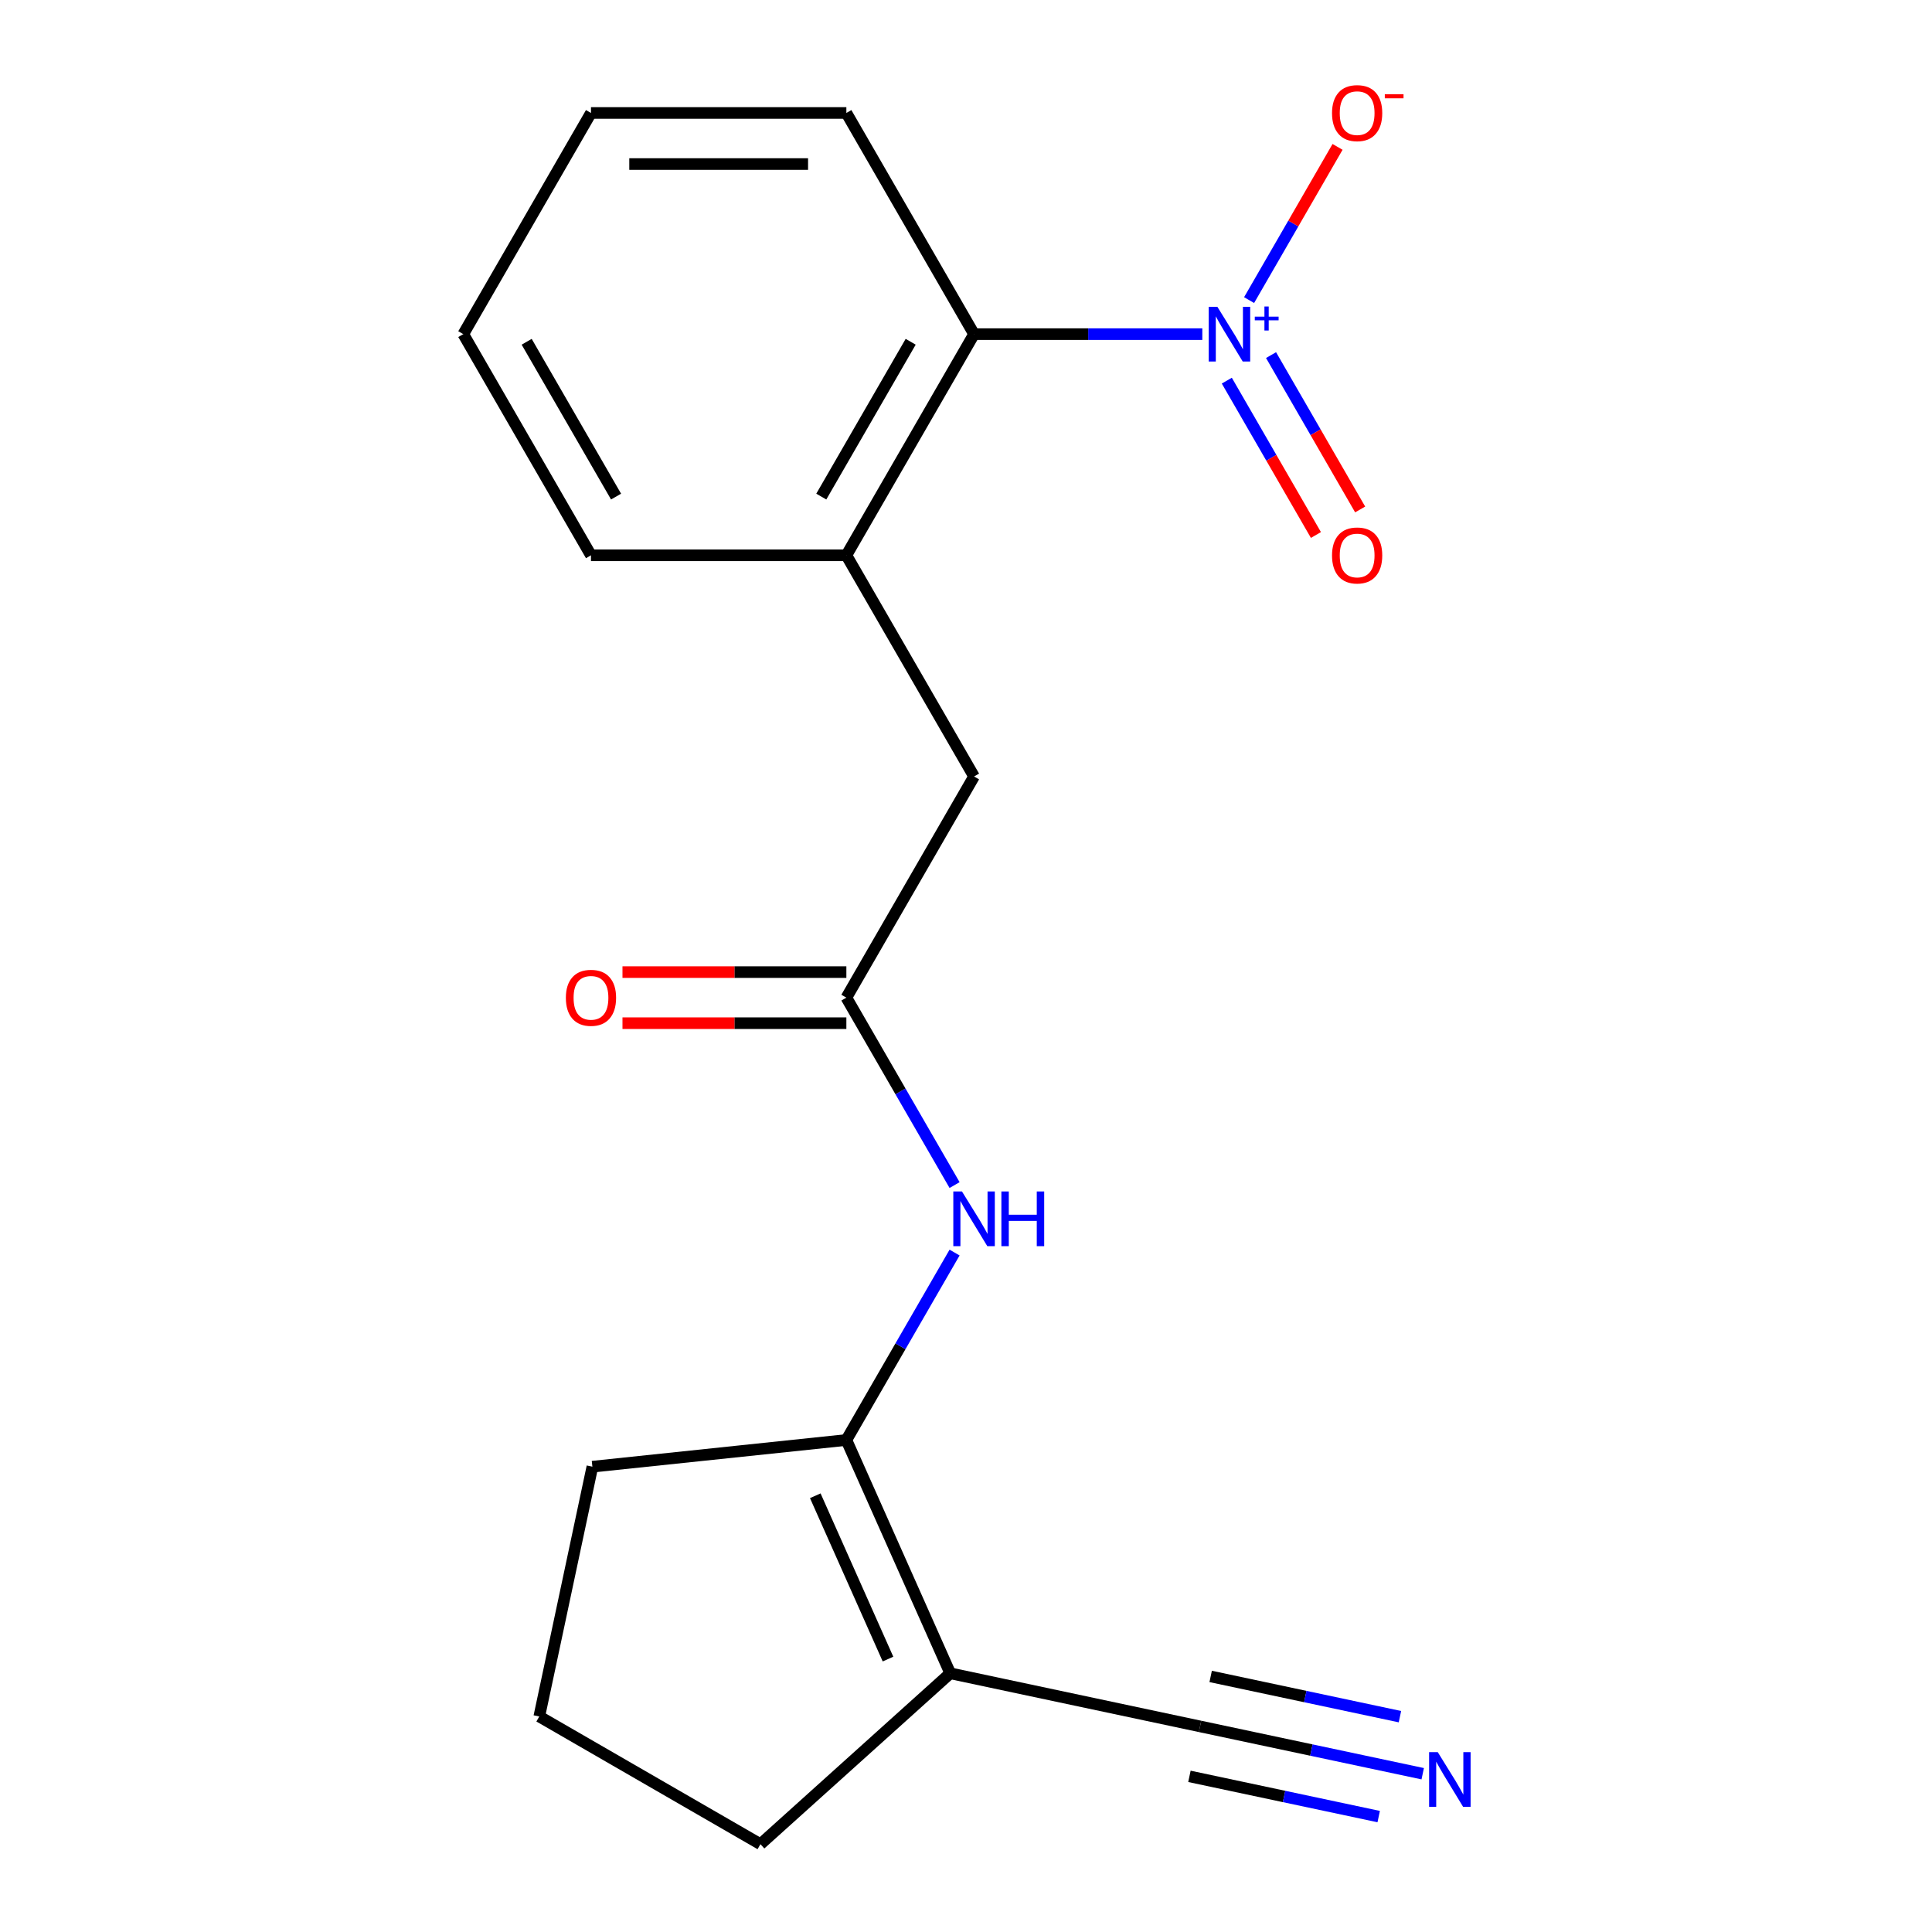 <?xml version='1.0' encoding='iso-8859-1'?>
<svg version='1.1' baseProfile='full'
              xmlns='http://www.w3.org/2000/svg'
                      xmlns:rdkit='http://www.rdkit.org/xml'
                      xmlns:xlink='http://www.w3.org/1999/xlink'
                  xml:space='preserve'
width='1000px' height='1000px' viewBox='0 0 1000 1000'>
<!-- END OF HEADER -->
<rect style='opacity:1.0;fill:#FFFFFF;stroke:none' width='1000' height='1000' x='0' y='0'> </rect>
<path class='bond-2' d='M 622.315,172.948 L 563.243,172.948' style='fill:none;fill-rule:evenodd;stroke:#0000FF;stroke-width:6px;stroke-linecap:butt;stroke-linejoin:miter;stroke-opacity:1' />
<path class='bond-2' d='M 563.243,172.948 L 504.172,172.948' style='fill:none;fill-rule:evenodd;stroke:#000000;stroke-width:6px;stroke-linecap:butt;stroke-linejoin:miter;stroke-opacity:1' />
<path class='bond-8' d='M 646.528,155.334 L 669.423,115.68' style='fill:none;fill-rule:evenodd;stroke:#0000FF;stroke-width:6px;stroke-linecap:butt;stroke-linejoin:miter;stroke-opacity:1' />
<path class='bond-8' d='M 669.423,115.68 L 692.317,76.026' style='fill:none;fill-rule:evenodd;stroke:#FF0000;stroke-width:6px;stroke-linecap:butt;stroke-linejoin:miter;stroke-opacity:1' />
<path class='bond-10' d='M 634.995,197.022 L 658.058,236.968' style='fill:none;fill-rule:evenodd;stroke:#0000FF;stroke-width:6px;stroke-linecap:butt;stroke-linejoin:miter;stroke-opacity:1' />
<path class='bond-10' d='M 658.058,236.968 L 681.121,276.914' style='fill:none;fill-rule:evenodd;stroke:#FF0000;stroke-width:6px;stroke-linecap:butt;stroke-linejoin:miter;stroke-opacity:1' />
<path class='bond-10' d='M 657.89,183.803 L 680.953,223.749' style='fill:none;fill-rule:evenodd;stroke:#0000FF;stroke-width:6px;stroke-linecap:butt;stroke-linejoin:miter;stroke-opacity:1' />
<path class='bond-10' d='M 680.953,223.749 L 704.016,263.695' style='fill:none;fill-rule:evenodd;stroke:#FF0000;stroke-width:6px;stroke-linecap:butt;stroke-linejoin:miter;stroke-opacity:1' />
<path class='bond-0' d='M 438.078,745.336 L 466.083,696.829' style='fill:none;fill-rule:evenodd;stroke:#000000;stroke-width:6px;stroke-linecap:butt;stroke-linejoin:miter;stroke-opacity:1' />
<path class='bond-0' d='M 466.083,696.829 L 494.089,648.323' style='fill:none;fill-rule:evenodd;stroke:#0000FF;stroke-width:6px;stroke-linecap:butt;stroke-linejoin:miter;stroke-opacity:1' />
<path class='bond-1' d='M 438.078,745.336 L 491.844,866.095' style='fill:none;fill-rule:evenodd;stroke:#000000;stroke-width:6px;stroke-linecap:butt;stroke-linejoin:miter;stroke-opacity:1' />
<path class='bond-1' d='M 421.991,774.203 L 459.627,858.734' style='fill:none;fill-rule:evenodd;stroke:#000000;stroke-width:6px;stroke-linecap:butt;stroke-linejoin:miter;stroke-opacity:1' />
<path class='bond-13' d='M 438.078,745.336 L 306.615,759.153' style='fill:none;fill-rule:evenodd;stroke:#000000;stroke-width:6px;stroke-linecap:butt;stroke-linejoin:miter;stroke-opacity:1' />
<path class='bond-5' d='M 491.844,866.095 L 621.142,893.578' style='fill:none;fill-rule:evenodd;stroke:#000000;stroke-width:6px;stroke-linecap:butt;stroke-linejoin:miter;stroke-opacity:1' />
<path class='bond-12' d='M 491.844,866.095 L 393.609,954.545' style='fill:none;fill-rule:evenodd;stroke:#000000;stroke-width:6px;stroke-linecap:butt;stroke-linejoin:miter;stroke-opacity:1' />
<path class='bond-6' d='M 504.172,172.948 L 438.078,287.425' style='fill:none;fill-rule:evenodd;stroke:#000000;stroke-width:6px;stroke-linecap:butt;stroke-linejoin:miter;stroke-opacity:1' />
<path class='bond-6' d='M 471.362,176.901 L 425.097,257.035' style='fill:none;fill-rule:evenodd;stroke:#000000;stroke-width:6px;stroke-linecap:butt;stroke-linejoin:miter;stroke-opacity:1' />
<path class='bond-16' d='M 504.172,172.948 L 438.078,58.47' style='fill:none;fill-rule:evenodd;stroke:#000000;stroke-width:6px;stroke-linecap:butt;stroke-linejoin:miter;stroke-opacity:1' />
<path class='bond-3' d='M 494.089,613.393 L 466.083,564.887' style='fill:none;fill-rule:evenodd;stroke:#0000FF;stroke-width:6px;stroke-linecap:butt;stroke-linejoin:miter;stroke-opacity:1' />
<path class='bond-3' d='M 466.083,564.887 L 438.078,516.381' style='fill:none;fill-rule:evenodd;stroke:#000000;stroke-width:6px;stroke-linecap:butt;stroke-linejoin:miter;stroke-opacity:1' />
<path class='bond-4' d='M 438.078,516.381 L 504.172,401.903' style='fill:none;fill-rule:evenodd;stroke:#000000;stroke-width:6px;stroke-linecap:butt;stroke-linejoin:miter;stroke-opacity:1' />
<path class='bond-11' d='M 438.078,503.162 L 380.137,503.162' style='fill:none;fill-rule:evenodd;stroke:#000000;stroke-width:6px;stroke-linecap:butt;stroke-linejoin:miter;stroke-opacity:1' />
<path class='bond-11' d='M 380.137,503.162 L 322.196,503.162' style='fill:none;fill-rule:evenodd;stroke:#FF0000;stroke-width:6px;stroke-linecap:butt;stroke-linejoin:miter;stroke-opacity:1' />
<path class='bond-11' d='M 438.078,529.599 L 380.137,529.599' style='fill:none;fill-rule:evenodd;stroke:#000000;stroke-width:6px;stroke-linecap:butt;stroke-linejoin:miter;stroke-opacity:1' />
<path class='bond-11' d='M 380.137,529.599 L 322.196,529.599' style='fill:none;fill-rule:evenodd;stroke:#FF0000;stroke-width:6px;stroke-linecap:butt;stroke-linejoin:miter;stroke-opacity:1' />
<path class='bond-7' d='M 621.142,893.578 L 678.769,905.827' style='fill:none;fill-rule:evenodd;stroke:#000000;stroke-width:6px;stroke-linecap:butt;stroke-linejoin:miter;stroke-opacity:1' />
<path class='bond-7' d='M 678.769,905.827 L 736.396,918.076' style='fill:none;fill-rule:evenodd;stroke:#0000FF;stroke-width:6px;stroke-linecap:butt;stroke-linejoin:miter;stroke-opacity:1' />
<path class='bond-7' d='M 615.646,919.438 L 664.629,929.85' style='fill:none;fill-rule:evenodd;stroke:#000000;stroke-width:6px;stroke-linecap:butt;stroke-linejoin:miter;stroke-opacity:1' />
<path class='bond-7' d='M 664.629,929.85 L 713.612,940.261' style='fill:none;fill-rule:evenodd;stroke:#0000FF;stroke-width:6px;stroke-linecap:butt;stroke-linejoin:miter;stroke-opacity:1' />
<path class='bond-7' d='M 626.639,867.718 L 675.622,878.13' style='fill:none;fill-rule:evenodd;stroke:#000000;stroke-width:6px;stroke-linecap:butt;stroke-linejoin:miter;stroke-opacity:1' />
<path class='bond-7' d='M 675.622,878.13 L 724.605,888.542' style='fill:none;fill-rule:evenodd;stroke:#0000FF;stroke-width:6px;stroke-linecap:butt;stroke-linejoin:miter;stroke-opacity:1' />
<path class='bond-9' d='M 438.078,287.425 L 504.172,401.903' style='fill:none;fill-rule:evenodd;stroke:#000000;stroke-width:6px;stroke-linecap:butt;stroke-linejoin:miter;stroke-opacity:1' />
<path class='bond-14' d='M 438.078,287.425 L 305.891,287.425' style='fill:none;fill-rule:evenodd;stroke:#000000;stroke-width:6px;stroke-linecap:butt;stroke-linejoin:miter;stroke-opacity:1' />
<path class='bond-20' d='M 393.609,954.545 L 279.132,888.452' style='fill:none;fill-rule:evenodd;stroke:#000000;stroke-width:6px;stroke-linecap:butt;stroke-linejoin:miter;stroke-opacity:1' />
<path class='bond-15' d='M 306.615,759.153 L 279.132,888.452' style='fill:none;fill-rule:evenodd;stroke:#000000;stroke-width:6px;stroke-linecap:butt;stroke-linejoin:miter;stroke-opacity:1' />
<path class='bond-19' d='M 305.891,287.425 L 239.797,172.948' style='fill:none;fill-rule:evenodd;stroke:#000000;stroke-width:6px;stroke-linecap:butt;stroke-linejoin:miter;stroke-opacity:1' />
<path class='bond-19' d='M 318.872,257.035 L 272.607,176.901' style='fill:none;fill-rule:evenodd;stroke:#000000;stroke-width:6px;stroke-linecap:butt;stroke-linejoin:miter;stroke-opacity:1' />
<path class='bond-18' d='M 438.078,58.47 L 305.891,58.47' style='fill:none;fill-rule:evenodd;stroke:#000000;stroke-width:6px;stroke-linecap:butt;stroke-linejoin:miter;stroke-opacity:1' />
<path class='bond-18' d='M 418.25,84.908 L 325.719,84.908' style='fill:none;fill-rule:evenodd;stroke:#000000;stroke-width:6px;stroke-linecap:butt;stroke-linejoin:miter;stroke-opacity:1' />
<path class='bond-17' d='M 239.797,172.948 L 305.891,58.47' style='fill:none;fill-rule:evenodd;stroke:#000000;stroke-width:6px;stroke-linecap:butt;stroke-linejoin:miter;stroke-opacity:1' />
<path  class='atom-0' d='M 630.099 158.788
L 639.379 173.788
Q 640.299 175.268, 641.779 177.948
Q 643.259 180.628, 643.339 180.788
L 643.339 158.788
L 647.099 158.788
L 647.099 187.108
L 643.219 187.108
L 633.259 170.708
Q 632.099 168.788, 630.859 166.588
Q 629.659 164.388, 629.299 163.708
L 629.299 187.108
L 625.619 187.108
L 625.619 158.788
L 630.099 158.788
' fill='#0000FF'/>
<path  class='atom-0' d='M 649.475 163.892
L 654.465 163.892
L 654.465 158.639
L 656.682 158.639
L 656.682 163.892
L 661.804 163.892
L 661.804 165.793
L 656.682 165.793
L 656.682 171.073
L 654.465 171.073
L 654.465 165.793
L 649.475 165.793
L 649.475 163.892
' fill='#0000FF'/>
<path  class='atom-4' d='M 497.912 616.698
L 507.192 631.698
Q 508.112 633.178, 509.592 635.858
Q 511.072 638.538, 511.152 638.698
L 511.152 616.698
L 514.912 616.698
L 514.912 645.018
L 511.032 645.018
L 501.072 628.618
Q 499.912 626.698, 498.672 624.498
Q 497.472 622.298, 497.112 621.618
L 497.112 645.018
L 493.432 645.018
L 493.432 616.698
L 497.912 616.698
' fill='#0000FF'/>
<path  class='atom-4' d='M 518.312 616.698
L 522.152 616.698
L 522.152 628.738
L 536.632 628.738
L 536.632 616.698
L 540.472 616.698
L 540.472 645.018
L 536.632 645.018
L 536.632 631.938
L 522.152 631.938
L 522.152 645.018
L 518.312 645.018
L 518.312 616.698
' fill='#0000FF'/>
<path  class='atom-8' d='M 744.181 906.901
L 753.461 921.901
Q 754.381 923.381, 755.861 926.061
Q 757.341 928.741, 757.421 928.901
L 757.421 906.901
L 761.181 906.901
L 761.181 935.221
L 757.301 935.221
L 747.341 918.821
Q 746.181 916.901, 744.941 914.701
Q 743.741 912.501, 743.381 911.821
L 743.381 935.221
L 739.701 935.221
L 739.701 906.901
L 744.181 906.901
' fill='#0000FF'/>
<path  class='atom-9' d='M 689.453 58.55
Q 689.453 51.75, 692.813 47.95
Q 696.173 44.15, 702.453 44.15
Q 708.733 44.15, 712.093 47.95
Q 715.453 51.75, 715.453 58.55
Q 715.453 65.43, 712.053 69.35
Q 708.653 73.23, 702.453 73.23
Q 696.213 73.23, 692.813 69.35
Q 689.453 65.47, 689.453 58.55
M 702.453 70.03
Q 706.773 70.03, 709.093 67.15
Q 711.453 64.23, 711.453 58.55
Q 711.453 52.99, 709.093 50.19
Q 706.773 47.35, 702.453 47.35
Q 698.133 47.35, 695.773 50.15
Q 693.453 52.95, 693.453 58.55
Q 693.453 64.27, 695.773 67.15
Q 698.133 70.03, 702.453 70.03
' fill='#FF0000'/>
<path  class='atom-9' d='M 716.773 48.773
L 726.462 48.773
L 726.462 50.885
L 716.773 50.885
L 716.773 48.773
' fill='#FF0000'/>
<path  class='atom-11' d='M 689.453 287.505
Q 689.453 280.705, 692.813 276.905
Q 696.173 273.105, 702.453 273.105
Q 708.733 273.105, 712.093 276.905
Q 715.453 280.705, 715.453 287.505
Q 715.453 294.385, 712.053 298.305
Q 708.653 302.185, 702.453 302.185
Q 696.213 302.185, 692.813 298.305
Q 689.453 294.425, 689.453 287.505
M 702.453 298.985
Q 706.773 298.985, 709.093 296.105
Q 711.453 293.185, 711.453 287.505
Q 711.453 281.945, 709.093 279.145
Q 706.773 276.305, 702.453 276.305
Q 698.133 276.305, 695.773 279.105
Q 693.453 281.905, 693.453 287.505
Q 693.453 293.225, 695.773 296.105
Q 698.133 298.985, 702.453 298.985
' fill='#FF0000'/>
<path  class='atom-12' d='M 292.891 516.461
Q 292.891 509.661, 296.251 505.861
Q 299.611 502.061, 305.891 502.061
Q 312.171 502.061, 315.531 505.861
Q 318.891 509.661, 318.891 516.461
Q 318.891 523.341, 315.491 527.261
Q 312.091 531.141, 305.891 531.141
Q 299.651 531.141, 296.251 527.261
Q 292.891 523.381, 292.891 516.461
M 305.891 527.941
Q 310.211 527.941, 312.531 525.061
Q 314.891 522.141, 314.891 516.461
Q 314.891 510.901, 312.531 508.101
Q 310.211 505.261, 305.891 505.261
Q 301.571 505.261, 299.211 508.061
Q 296.891 510.861, 296.891 516.461
Q 296.891 522.181, 299.211 525.061
Q 301.571 527.941, 305.891 527.941
' fill='#FF0000'/>
</svg>
